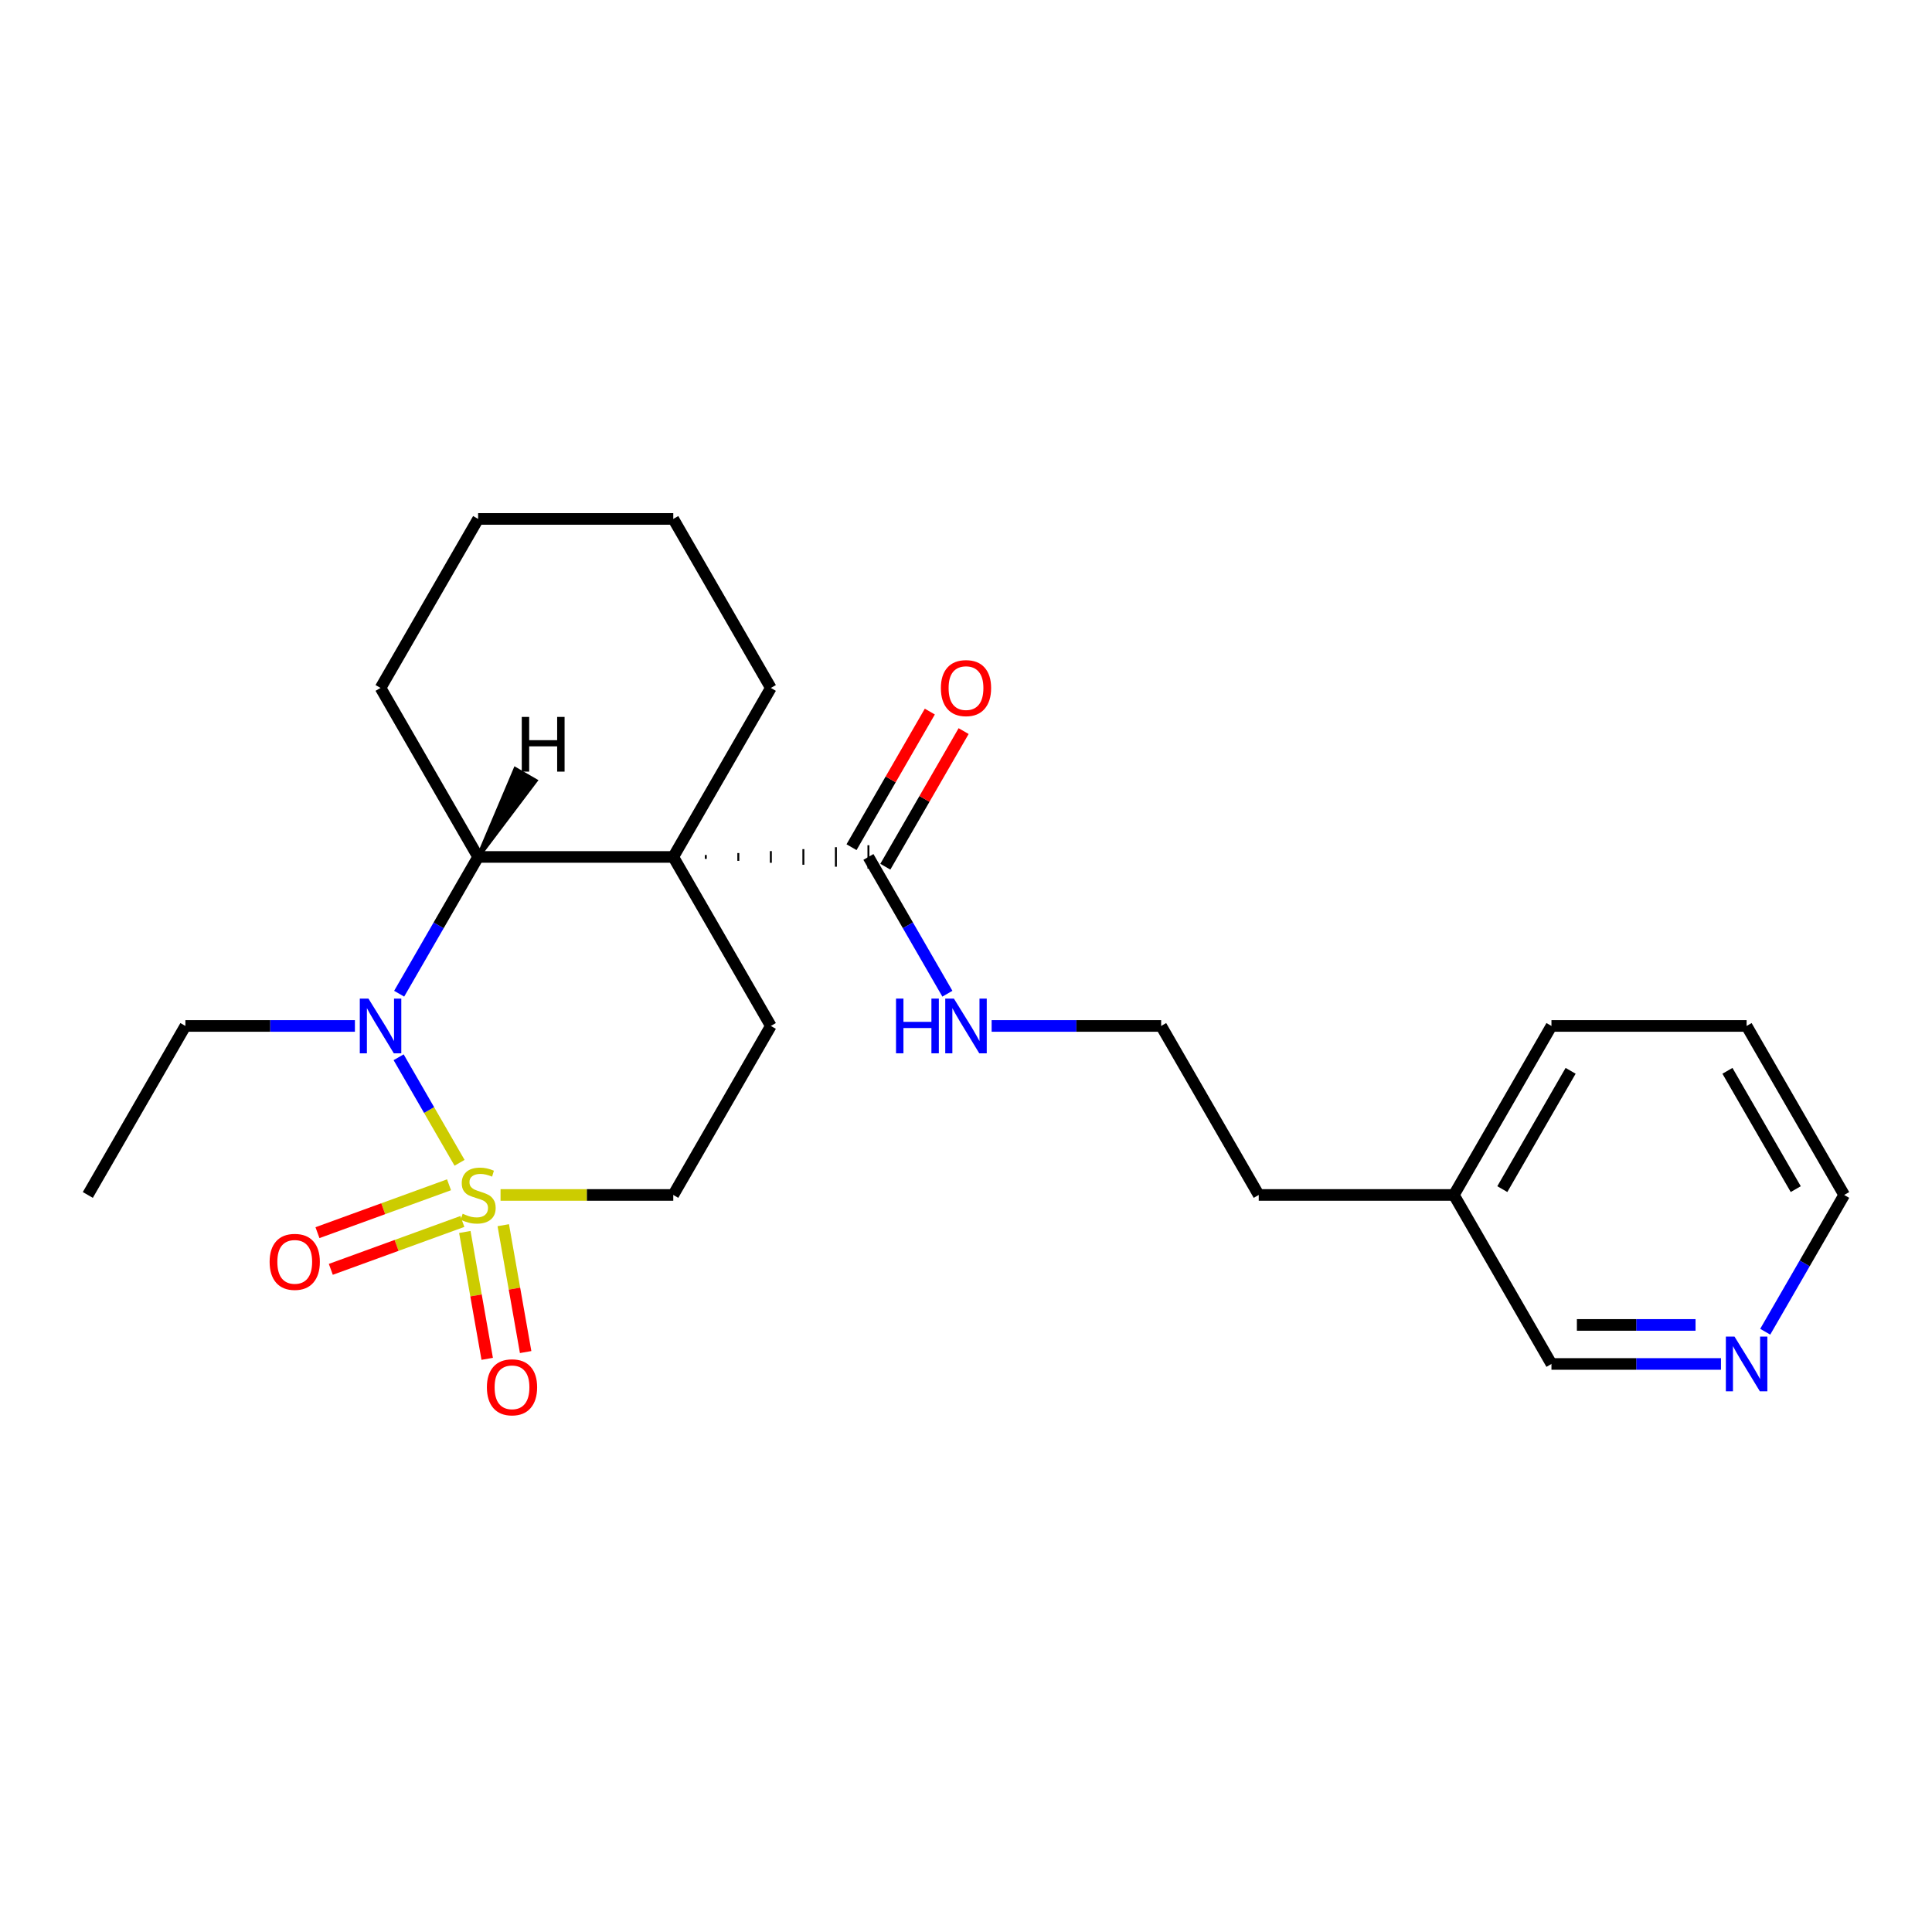 <?xml version='1.0' encoding='iso-8859-1'?>
<svg version='1.1' baseProfile='full'
              xmlns='http://www.w3.org/2000/svg'
                      xmlns:rdkit='http://www.rdkit.org/xml'
                      xmlns:xlink='http://www.w3.org/1999/xlink'
                  xml:space='preserve'
width='1000px' height='1000px' viewBox='0 0 1000 1000'>
<!-- END OF HEADER -->
<rect style='opacity:1.0;fill:#FFFFFF;stroke:none' width='1000' height='1000' x='0' y='0'> </rect>
<path class='bond-1' d='M 237.865,601.863 L 222.095,574.549' style='fill:none;fill-rule:evenodd;stroke:#CCCC00;stroke-width:6px;stroke-linecap:butt;stroke-linejoin:miter;stroke-opacity:1' />
<path class='bond-1' d='M 222.095,574.549 L 206.326,547.235' style='fill:none;fill-rule:evenodd;stroke:#0000FF;stroke-width:6px;stroke-linecap:butt;stroke-linejoin:miter;stroke-opacity:1' />
<path class='bond-5' d='M 259.08,618.508 L 303.782,618.508' style='fill:none;fill-rule:evenodd;stroke:#CCCC00;stroke-width:6px;stroke-linecap:butt;stroke-linejoin:miter;stroke-opacity:1' />
<path class='bond-5' d='M 303.782,618.508 L 348.485,618.508' style='fill:none;fill-rule:evenodd;stroke:#000000;stroke-width:6px;stroke-linecap:butt;stroke-linejoin:miter;stroke-opacity:1' />
<path class='bond-6' d='M 240.596,637.667 L 246.386,670.5' style='fill:none;fill-rule:evenodd;stroke:#CCCC00;stroke-width:6px;stroke-linecap:butt;stroke-linejoin:miter;stroke-opacity:1' />
<path class='bond-6' d='M 246.386,670.5 L 252.175,703.334' style='fill:none;fill-rule:evenodd;stroke:#FF0000;stroke-width:6px;stroke-linecap:butt;stroke-linejoin:miter;stroke-opacity:1' />
<path class='bond-6' d='M 260.491,634.159 L 266.281,666.992' style='fill:none;fill-rule:evenodd;stroke:#CCCC00;stroke-width:6px;stroke-linecap:butt;stroke-linejoin:miter;stroke-opacity:1' />
<path class='bond-6' d='M 266.281,666.992 L 272.07,699.826' style='fill:none;fill-rule:evenodd;stroke:#FF0000;stroke-width:6px;stroke-linecap:butt;stroke-linejoin:miter;stroke-opacity:1' />
<path class='bond-7' d='M 232.415,613.24 L 198.366,625.632' style='fill:none;fill-rule:evenodd;stroke:#CCCC00;stroke-width:6px;stroke-linecap:butt;stroke-linejoin:miter;stroke-opacity:1' />
<path class='bond-7' d='M 198.366,625.632 L 164.318,638.025' style='fill:none;fill-rule:evenodd;stroke:#FF0000;stroke-width:6px;stroke-linecap:butt;stroke-linejoin:miter;stroke-opacity:1' />
<path class='bond-7' d='M 239.324,632.224 L 205.276,644.616' style='fill:none;fill-rule:evenodd;stroke:#CCCC00;stroke-width:6px;stroke-linecap:butt;stroke-linejoin:miter;stroke-opacity:1' />
<path class='bond-7' d='M 205.276,644.616 L 171.228,657.009' style='fill:none;fill-rule:evenodd;stroke:#FF0000;stroke-width:6px;stroke-linecap:butt;stroke-linejoin:miter;stroke-opacity:1' />
<path class='bond-0' d='M 348.485,443.553 L 398.99,531.03' style='fill:none;fill-rule:evenodd;stroke:#000000;stroke-width:6px;stroke-linecap:butt;stroke-linejoin:miter;stroke-opacity:1' />
<path class='bond-3' d='M 365.32,444.563 L 365.32,442.543' style='fill:none;fill-rule:evenodd;stroke:#000000;stroke-width:1.0px;stroke-linecap:butt;stroke-linejoin:miter;stroke-opacity:1' />
<path class='bond-3' d='M 382.155,445.573 L 382.155,441.533' style='fill:none;fill-rule:evenodd;stroke:#000000;stroke-width:1.0px;stroke-linecap:butt;stroke-linejoin:miter;stroke-opacity:1' />
<path class='bond-3' d='M 398.99,446.583 L 398.99,440.523' style='fill:none;fill-rule:evenodd;stroke:#000000;stroke-width:1.0px;stroke-linecap:butt;stroke-linejoin:miter;stroke-opacity:1' />
<path class='bond-3' d='M 415.825,447.594 L 415.825,439.513' style='fill:none;fill-rule:evenodd;stroke:#000000;stroke-width:1.0px;stroke-linecap:butt;stroke-linejoin:miter;stroke-opacity:1' />
<path class='bond-3' d='M 432.66,448.604 L 432.66,438.503' style='fill:none;fill-rule:evenodd;stroke:#000000;stroke-width:1.0px;stroke-linecap:butt;stroke-linejoin:miter;stroke-opacity:1' />
<path class='bond-3' d='M 449.495,449.614 L 449.495,437.493' style='fill:none;fill-rule:evenodd;stroke:#000000;stroke-width:1.0px;stroke-linecap:butt;stroke-linejoin:miter;stroke-opacity:1' />
<path class='bond-11' d='M 348.485,443.553 L 398.99,356.076' style='fill:none;fill-rule:evenodd;stroke:#000000;stroke-width:6px;stroke-linecap:butt;stroke-linejoin:miter;stroke-opacity:1' />
<path class='bond-24' d='M 348.485,443.553 L 247.475,443.553' style='fill:none;fill-rule:evenodd;stroke:#000000;stroke-width:6px;stroke-linecap:butt;stroke-linejoin:miter;stroke-opacity:1' />
<path class='bond-2' d='M 206.603,514.345 L 227.039,478.949' style='fill:none;fill-rule:evenodd;stroke:#0000FF;stroke-width:6px;stroke-linecap:butt;stroke-linejoin:miter;stroke-opacity:1' />
<path class='bond-2' d='M 227.039,478.949 L 247.475,443.553' style='fill:none;fill-rule:evenodd;stroke:#000000;stroke-width:6px;stroke-linecap:butt;stroke-linejoin:miter;stroke-opacity:1' />
<path class='bond-12' d='M 183.704,531.03 L 139.832,531.03' style='fill:none;fill-rule:evenodd;stroke:#0000FF;stroke-width:6px;stroke-linecap:butt;stroke-linejoin:miter;stroke-opacity:1' />
<path class='bond-12' d='M 139.832,531.03 L 95.96,531.03' style='fill:none;fill-rule:evenodd;stroke:#000000;stroke-width:6px;stroke-linecap:butt;stroke-linejoin:miter;stroke-opacity:1' />
<path class='bond-13' d='M 247.475,443.553 L 196.97,356.076' style='fill:none;fill-rule:evenodd;stroke:#000000;stroke-width:6px;stroke-linecap:butt;stroke-linejoin:miter;stroke-opacity:1' />
<path class='bond-27' d='M 247.475,443.553 L 277.246,404.109 L 266.749,398.048 Z' style='fill:#000000;fill-rule:evenodd;fill-opacity:1;stroke:#000000;stroke-width:2px;stroke-linecap:butt;stroke-linejoin:miter;stroke-opacity:1;' />
<path class='bond-8' d='M 458.243,448.604 L 478.505,413.508' style='fill:none;fill-rule:evenodd;stroke:#000000;stroke-width:6px;stroke-linecap:butt;stroke-linejoin:miter;stroke-opacity:1' />
<path class='bond-8' d='M 478.505,413.508 L 498.768,378.412' style='fill:none;fill-rule:evenodd;stroke:#FF0000;stroke-width:6px;stroke-linecap:butt;stroke-linejoin:miter;stroke-opacity:1' />
<path class='bond-8' d='M 440.747,438.503 L 461.01,403.407' style='fill:none;fill-rule:evenodd;stroke:#000000;stroke-width:6px;stroke-linecap:butt;stroke-linejoin:miter;stroke-opacity:1' />
<path class='bond-8' d='M 461.01,403.407 L 481.273,368.311' style='fill:none;fill-rule:evenodd;stroke:#FF0000;stroke-width:6px;stroke-linecap:butt;stroke-linejoin:miter;stroke-opacity:1' />
<path class='bond-10' d='M 449.495,443.553 L 469.931,478.949' style='fill:none;fill-rule:evenodd;stroke:#000000;stroke-width:6px;stroke-linecap:butt;stroke-linejoin:miter;stroke-opacity:1' />
<path class='bond-10' d='M 469.931,478.949 L 490.367,514.345' style='fill:none;fill-rule:evenodd;stroke:#0000FF;stroke-width:6px;stroke-linecap:butt;stroke-linejoin:miter;stroke-opacity:1' />
<path class='bond-4' d='M 398.99,531.03 L 348.485,618.508' style='fill:none;fill-rule:evenodd;stroke:#000000;stroke-width:6px;stroke-linecap:butt;stroke-linejoin:miter;stroke-opacity:1' />
<path class='bond-9' d='M 890.775,705.985 L 846.903,705.985' style='fill:none;fill-rule:evenodd;stroke:#0000FF;stroke-width:6px;stroke-linecap:butt;stroke-linejoin:miter;stroke-opacity:1' />
<path class='bond-9' d='M 846.903,705.985 L 803.03,705.985' style='fill:none;fill-rule:evenodd;stroke:#000000;stroke-width:6px;stroke-linecap:butt;stroke-linejoin:miter;stroke-opacity:1' />
<path class='bond-9' d='M 877.613,685.783 L 846.903,685.783' style='fill:none;fill-rule:evenodd;stroke:#0000FF;stroke-width:6px;stroke-linecap:butt;stroke-linejoin:miter;stroke-opacity:1' />
<path class='bond-9' d='M 846.903,685.783 L 816.192,685.783' style='fill:none;fill-rule:evenodd;stroke:#000000;stroke-width:6px;stroke-linecap:butt;stroke-linejoin:miter;stroke-opacity:1' />
<path class='bond-26' d='M 913.674,689.3 L 934.11,653.904' style='fill:none;fill-rule:evenodd;stroke:#0000FF;stroke-width:6px;stroke-linecap:butt;stroke-linejoin:miter;stroke-opacity:1' />
<path class='bond-26' d='M 934.11,653.904 L 954.545,618.508' style='fill:none;fill-rule:evenodd;stroke:#000000;stroke-width:6px;stroke-linecap:butt;stroke-linejoin:miter;stroke-opacity:1' />
<path class='bond-14' d='M 513.265,531.03 L 557.138,531.03' style='fill:none;fill-rule:evenodd;stroke:#0000FF;stroke-width:6px;stroke-linecap:butt;stroke-linejoin:miter;stroke-opacity:1' />
<path class='bond-14' d='M 557.138,531.03 L 601.01,531.03' style='fill:none;fill-rule:evenodd;stroke:#000000;stroke-width:6px;stroke-linecap:butt;stroke-linejoin:miter;stroke-opacity:1' />
<path class='bond-21' d='M 398.99,356.076 L 348.485,268.599' style='fill:none;fill-rule:evenodd;stroke:#000000;stroke-width:6px;stroke-linecap:butt;stroke-linejoin:miter;stroke-opacity:1' />
<path class='bond-20' d='M 95.96,531.03 L 45.455,618.508' style='fill:none;fill-rule:evenodd;stroke:#000000;stroke-width:6px;stroke-linecap:butt;stroke-linejoin:miter;stroke-opacity:1' />
<path class='bond-22' d='M 196.97,356.076 L 247.475,268.599' style='fill:none;fill-rule:evenodd;stroke:#000000;stroke-width:6px;stroke-linecap:butt;stroke-linejoin:miter;stroke-opacity:1' />
<path class='bond-18' d='M 601.01,531.03 L 651.515,618.508' style='fill:none;fill-rule:evenodd;stroke:#000000;stroke-width:6px;stroke-linecap:butt;stroke-linejoin:miter;stroke-opacity:1' />
<path class='bond-15' d='M 752.525,618.508 L 651.515,618.508' style='fill:none;fill-rule:evenodd;stroke:#000000;stroke-width:6px;stroke-linecap:butt;stroke-linejoin:miter;stroke-opacity:1' />
<path class='bond-16' d='M 752.525,618.508 L 803.03,705.985' style='fill:none;fill-rule:evenodd;stroke:#000000;stroke-width:6px;stroke-linecap:butt;stroke-linejoin:miter;stroke-opacity:1' />
<path class='bond-19' d='M 752.525,618.508 L 803.03,531.03' style='fill:none;fill-rule:evenodd;stroke:#000000;stroke-width:6px;stroke-linecap:butt;stroke-linejoin:miter;stroke-opacity:1' />
<path class='bond-19' d='M 777.596,615.487 L 812.95,554.253' style='fill:none;fill-rule:evenodd;stroke:#000000;stroke-width:6px;stroke-linecap:butt;stroke-linejoin:miter;stroke-opacity:1' />
<path class='bond-17' d='M 954.545,618.508 L 904.04,531.03' style='fill:none;fill-rule:evenodd;stroke:#000000;stroke-width:6px;stroke-linecap:butt;stroke-linejoin:miter;stroke-opacity:1' />
<path class='bond-17' d='M 929.474,615.487 L 894.121,554.253' style='fill:none;fill-rule:evenodd;stroke:#000000;stroke-width:6px;stroke-linecap:butt;stroke-linejoin:miter;stroke-opacity:1' />
<path class='bond-23' d='M 803.03,531.03 L 904.04,531.03' style='fill:none;fill-rule:evenodd;stroke:#000000;stroke-width:6px;stroke-linecap:butt;stroke-linejoin:miter;stroke-opacity:1' />
<path class='bond-25' d='M 348.485,268.599 L 247.475,268.599' style='fill:none;fill-rule:evenodd;stroke:#000000;stroke-width:6px;stroke-linecap:butt;stroke-linejoin:miter;stroke-opacity:1' />
<path  class='atom-0' d='M 239.475 628.228
Q 239.795 628.348, 241.115 628.908
Q 242.435 629.468, 243.875 629.828
Q 245.355 630.148, 246.795 630.148
Q 249.475 630.148, 251.035 628.868
Q 252.595 627.548, 252.595 625.268
Q 252.595 623.708, 251.795 622.748
Q 251.035 621.788, 249.835 621.268
Q 248.635 620.748, 246.635 620.148
Q 244.115 619.388, 242.595 618.668
Q 241.115 617.948, 240.035 616.428
Q 238.995 614.908, 238.995 612.348
Q 238.995 608.788, 241.395 606.588
Q 243.835 604.388, 248.635 604.388
Q 251.915 604.388, 255.635 605.948
L 254.715 609.028
Q 251.315 607.628, 248.755 607.628
Q 245.995 607.628, 244.475 608.788
Q 242.955 609.908, 242.995 611.868
Q 242.995 613.388, 243.755 614.308
Q 244.555 615.228, 245.675 615.748
Q 246.835 616.268, 248.755 616.868
Q 251.315 617.668, 252.835 618.468
Q 254.355 619.268, 255.435 620.908
Q 256.555 622.508, 256.555 625.268
Q 256.555 629.188, 253.915 631.308
Q 251.315 633.388, 246.955 633.388
Q 244.435 633.388, 242.515 632.828
Q 240.635 632.308, 238.395 631.388
L 239.475 628.228
' fill='#CCCC00'/>
<path  class='atom-2' d='M 190.71 516.87
L 199.99 531.87
Q 200.91 533.35, 202.39 536.03
Q 203.87 538.71, 203.95 538.87
L 203.95 516.87
L 207.71 516.87
L 207.71 545.19
L 203.83 545.19
L 193.87 528.79
Q 192.71 526.87, 191.47 524.67
Q 190.27 522.47, 189.91 521.79
L 189.91 545.19
L 186.23 545.19
L 186.23 516.87
L 190.71 516.87
' fill='#0000FF'/>
<path  class='atom-7' d='M 252.015 718.063
Q 252.015 711.263, 255.375 707.463
Q 258.735 703.663, 265.015 703.663
Q 271.295 703.663, 274.655 707.463
Q 278.015 711.263, 278.015 718.063
Q 278.015 724.943, 274.615 728.863
Q 271.215 732.743, 265.015 732.743
Q 258.775 732.743, 255.375 728.863
Q 252.015 724.983, 252.015 718.063
M 265.015 729.543
Q 269.335 729.543, 271.655 726.663
Q 274.015 723.743, 274.015 718.063
Q 274.015 712.503, 271.655 709.703
Q 269.335 706.863, 265.015 706.863
Q 260.695 706.863, 258.335 709.663
Q 256.015 712.463, 256.015 718.063
Q 256.015 723.783, 258.335 726.663
Q 260.695 729.543, 265.015 729.543
' fill='#FF0000'/>
<path  class='atom-8' d='M 139.556 653.135
Q 139.556 646.335, 142.916 642.535
Q 146.276 638.735, 152.556 638.735
Q 158.836 638.735, 162.196 642.535
Q 165.556 646.335, 165.556 653.135
Q 165.556 660.015, 162.156 663.935
Q 158.756 667.815, 152.556 667.815
Q 146.316 667.815, 142.916 663.935
Q 139.556 660.055, 139.556 653.135
M 152.556 664.615
Q 156.876 664.615, 159.196 661.735
Q 161.556 658.815, 161.556 653.135
Q 161.556 647.575, 159.196 644.775
Q 156.876 641.935, 152.556 641.935
Q 148.236 641.935, 145.876 644.735
Q 143.556 647.535, 143.556 653.135
Q 143.556 658.855, 145.876 661.735
Q 148.236 664.615, 152.556 664.615
' fill='#FF0000'/>
<path  class='atom-9' d='M 487 356.156
Q 487 349.356, 490.36 345.556
Q 493.72 341.756, 500 341.756
Q 506.28 341.756, 509.64 345.556
Q 513 349.356, 513 356.156
Q 513 363.036, 509.6 366.956
Q 506.2 370.836, 500 370.836
Q 493.76 370.836, 490.36 366.956
Q 487 363.076, 487 356.156
M 500 367.636
Q 504.32 367.636, 506.64 364.756
Q 509 361.836, 509 356.156
Q 509 350.596, 506.64 347.796
Q 504.32 344.956, 500 344.956
Q 495.68 344.956, 493.32 347.756
Q 491 350.556, 491 356.156
Q 491 361.876, 493.32 364.756
Q 495.68 367.636, 500 367.636
' fill='#FF0000'/>
<path  class='atom-10' d='M 897.78 691.825
L 907.06 706.825
Q 907.98 708.305, 909.46 710.985
Q 910.94 713.665, 911.02 713.825
L 911.02 691.825
L 914.78 691.825
L 914.78 720.145
L 910.9 720.145
L 900.94 703.745
Q 899.78 701.825, 898.54 699.625
Q 897.34 697.425, 896.98 696.745
L 896.98 720.145
L 893.3 720.145
L 893.3 691.825
L 897.78 691.825
' fill='#0000FF'/>
<path  class='atom-11' d='M 463.78 516.87
L 467.62 516.87
L 467.62 528.91
L 482.1 528.91
L 482.1 516.87
L 485.94 516.87
L 485.94 545.19
L 482.1 545.19
L 482.1 532.11
L 467.62 532.11
L 467.62 545.19
L 463.78 545.19
L 463.78 516.87
' fill='#0000FF'/>
<path  class='atom-11' d='M 493.74 516.87
L 503.02 531.87
Q 503.94 533.35, 505.42 536.03
Q 506.9 538.71, 506.98 538.87
L 506.98 516.87
L 510.74 516.87
L 510.74 545.19
L 506.86 545.19
L 496.9 528.79
Q 495.74 526.87, 494.5 524.67
Q 493.3 522.47, 492.94 521.79
L 492.94 545.19
L 489.26 545.19
L 489.26 516.87
L 493.74 516.87
' fill='#0000FF'/>
<path  class='atom-25' d='M 270.065 371.075
L 273.905 371.075
L 273.905 383.115
L 288.385 383.115
L 288.385 371.075
L 292.225 371.075
L 292.225 399.395
L 288.385 399.395
L 288.385 386.315
L 273.905 386.315
L 273.905 399.395
L 270.065 399.395
L 270.065 371.075
' fill='#000000'/>
</svg>
